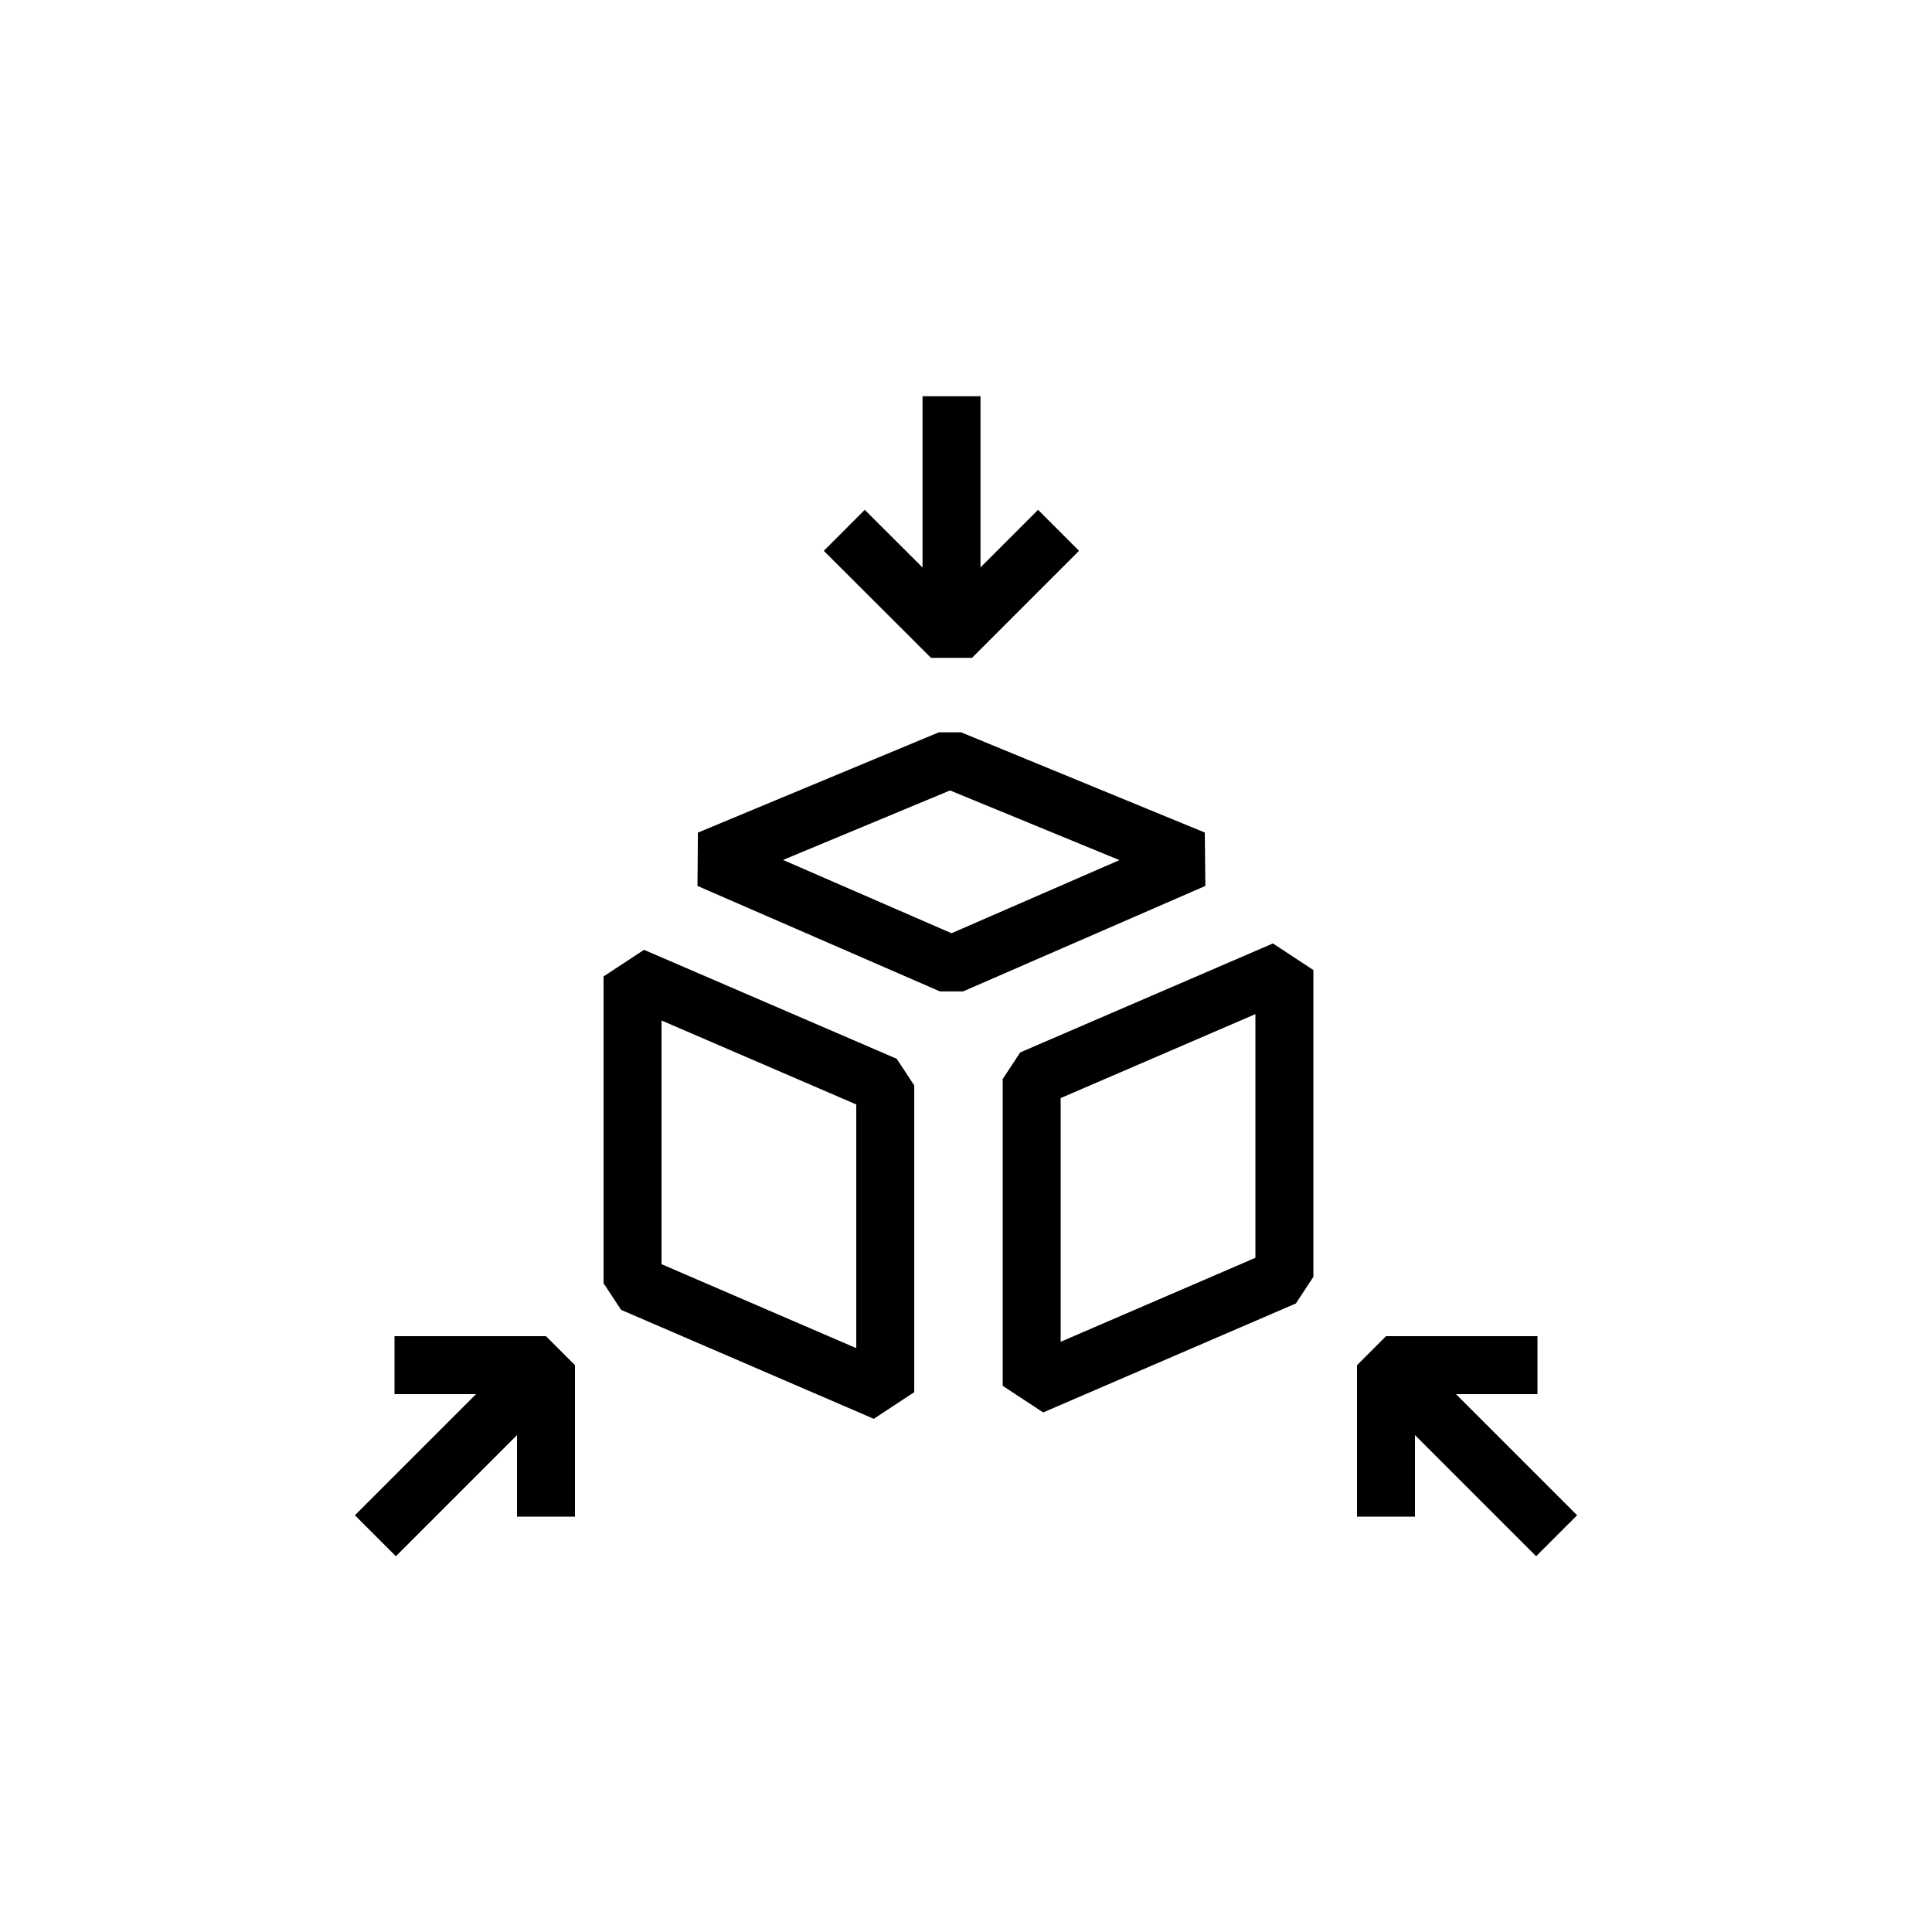 <?xml version="1.0" encoding="UTF-8"?>
<svg id="Layer_1" data-name="Layer 1" xmlns="http://www.w3.org/2000/svg" viewBox="0 0 100 100">
  <defs>
    <style>
      .cls-1 {
        fill: none;
        stroke: #000;
        stroke-linejoin: bevel;
        stroke-width: 3px;
      }
    </style>
  </defs>
  <polyline class="cls-1" points="43.7 27.45 49.25 32.99 54.79 27.45"/>
  <polygon class="cls-1" points="32.74 50.54 45.82 56.18 45.82 72.06 32.74 66.42 32.74 50.54"/>
  <polygon class="cls-1" points="61.79 44.48 49.25 49.94 36.7 44.48 49.17 39.29 61.79 44.48"/>
  <polygon class="cls-1" points="66.48 50.21 53.4 55.85 53.4 71.73 66.48 66.09 66.48 50.21"/>
  <line class="cls-1" x1="49.25" y1="20.51" x2="49.25" y2="33.57"/>
  <polyline class="cls-1" points="28.26 78.5 28.26 70.66 20.42 70.66"/>
  <line class="cls-1" x1="19.43" y1="79.49" x2="28.67" y2="70.25"/>
  <polyline class="cls-1" points="79.58 70.66 71.74 70.66 71.74 78.5"/>
  <line class="cls-1" x1="80.57" y1="79.49" x2="71.33" y2="70.25"/>
</svg>